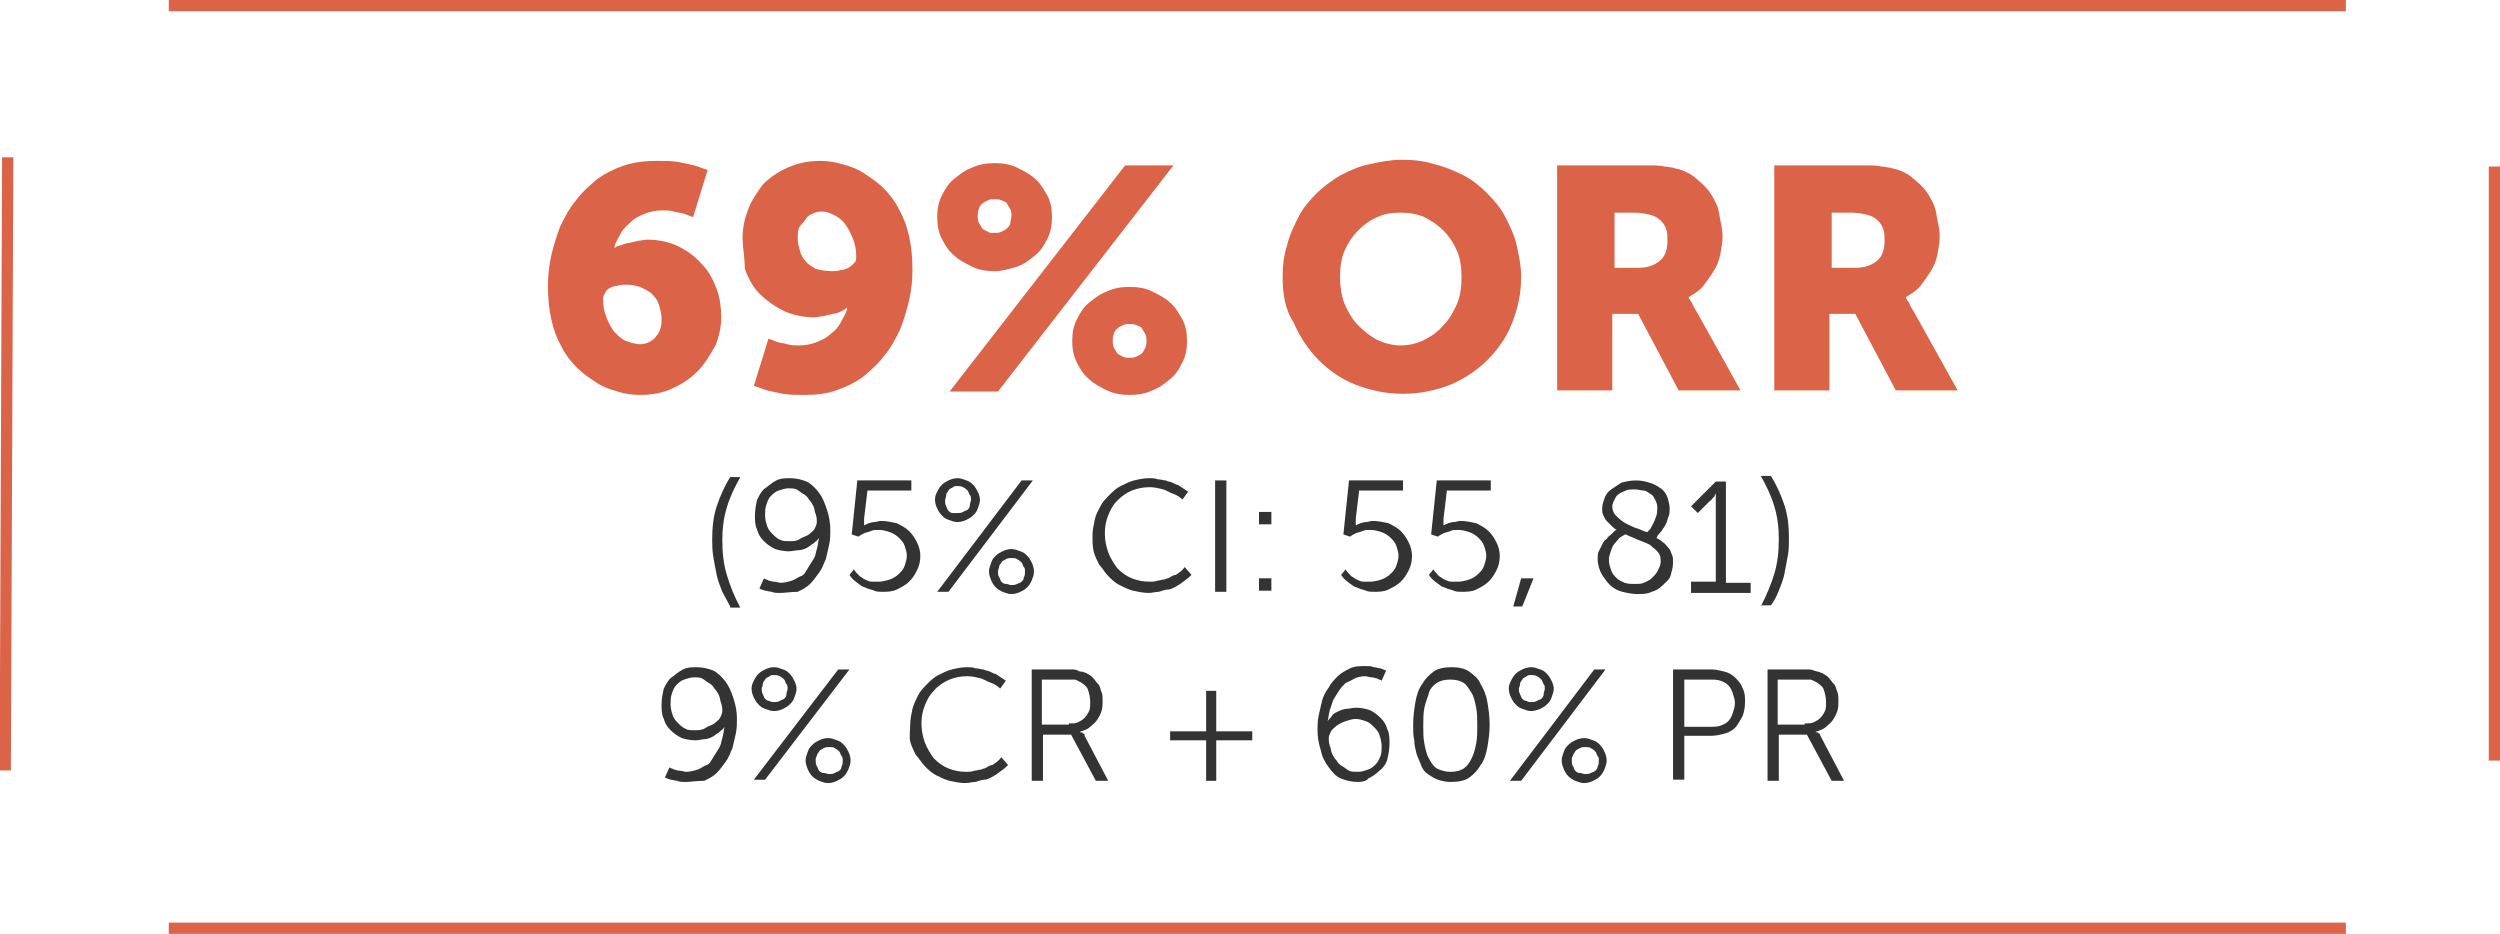<svg enable-background="new 0 0 222.2 83" viewBox="0 0 222.2 83" xmlns="http://www.w3.org/2000/svg"><path d="m15 .5h193.5" fill="#db6348"/><path d="m15 0h193.5v1h-193.5z" fill="#db6348"/><path d="m15 82.5h193.5" fill="#db6348"/><path d="m15 82h193.5v1h-193.5z" fill="#db6348"/><path d="m221.7 67.5v-52.8" fill="#db6348"/><path d="m221.2 14.8h1v52.8h-1z" fill="#db6348"/><path d="m.5 68.5.2-54.5" fill="#db6348"/><path d="m-26.6 40.7h54.5v1h-54.5z" fill="#db6348" transform="matrix(.004 -1 1 .004 -40.627 41.714)"/><g fill="#333"><path d="m64.9 53.9c-.2-.4-.5-.9-.7-1.3-.2-.5-.4-1-.5-1.5s-.2-1-.3-1.6-.1-1.1-.1-1.6c0-1 .1-2 .4-2.9s.7-1.8 1.2-2.6h.9c-.5.9-.9 1.7-1.2 2.7s-.4 1.9-.4 2.9c0 1.1.1 2.1.4 3.1s.7 2 1.2 2.9h-.9z"/><path d="m69.3 52.7c-.3 0-.5 0-.7-.1-.2 0-.4-.1-.6-.1-.2-.1-.4-.1-.5-.2l.4-.9c.1.1.3.1.4.2.1 0 .3.1.5.1s.4.1.6.1c.3 0 .7-.1 1-.2s.5-.3.8-.4.4-.4.6-.7.3-.5.5-.8.2-.6.3-.9.1-.6.2-1c-.1.2-.3.3-.5.5-.2.1-.4.3-.6.4s-.5.2-.7.2-.7.1-.9.1c-.4 0-.9-.1-1.2-.2-.4-.2-.7-.4-1-.7s-.5-.6-.6-1c-.2-.4-.2-.8-.2-1.3s.1-1 .2-1.4c.2-.4.4-.8.7-1s.6-.5 1-.7.8-.2 1.2-.2c.5 0 1 .1 1.5.3.4.2.8.6 1.1 1s.5.9.7 1.5.3 1.2.3 1.8c0 .4 0 .8-.1 1.3-.1.4-.2.9-.3 1.3-.2.4-.3.8-.6 1.2s-.5.7-.8 1-.7.5-1.1.7c-.6 0-1.1.1-1.6.1zm.9-4.6c.3 0 .6 0 .9-.2s.5-.2.8-.4c.2-.2.4-.3.5-.5s.2-.4.2-.6 0-.4-.1-.7c-.1-.2-.1-.5-.2-.7s-.2-.4-.4-.6c-.1-.2-.3-.4-.5-.5s-.4-.3-.6-.4-.5-.1-.7-.1c-.3 0-.6.1-.9.2s-.5.3-.7.5-.3.5-.4.8-.1.6-.1.9c0 .4.1.7.2 1s.3.5.5.7.4.4.7.5c.2.1.5.1.8.1z"/><path d="m75.9 50.6c.1.2.3.4.5.6.1.1.2.1.3.2s.2.1.4.2.3.1.5.1h.5c.3 0 .7-.1 1-.2s.6-.3.8-.5.4-.4.5-.7.2-.6.2-.9-.1-.6-.2-.9-.3-.5-.5-.7-.5-.4-.8-.5-.6-.2-1-.2c-.3 0-.5 0-.7.1s-.4.1-.6.2-.4.2-.5.3l-.6-.2.5-4.8h4.8v.9h-3.9l-.3 2.5v.2s0 .1 0 .2v.2c.1-.1.3-.1.4-.2.1 0 .3-.1.5-.1s.4-.1.6-.1c.5 0 .9.1 1.4.2.4.2.8.4 1.1.7s.5.6.7 1 .3.8.3 1.2c0 .5-.1.9-.3 1.3s-.4.7-.7 1-.7.5-1.1.7-.9.2-1.3.2c-.2 0-.5 0-.7-.1s-.4-.1-.6-.2-.3-.1-.5-.2c-.1-.1-.3-.2-.4-.3-.3-.2-.5-.4-.7-.7z"/><path d="m85.1 46.4c-.3 0-.5-.1-.8-.2s-.4-.2-.6-.4-.3-.4-.4-.6-.2-.5-.2-.8.1-.5.2-.7.2-.4.4-.6.4-.3.6-.4.5-.2.8-.2.5.1.8.2.4.2.6.4.3.4.4.6.2.5.2.7c0 .3-.1.5-.2.8s-.2.4-.4.6-.4.3-.6.4-.5.2-.8.2zm5.7-3.7h1l-7.5 9.9h-1zm-5.7 2.9c.2 0 .3 0 .5-.1.1-.1.3-.1.4-.2s.2-.2.2-.4.1-.3.1-.5 0-.3-.1-.4-.1-.3-.2-.4-.2-.2-.4-.3-.3-.1-.5-.1-.3 0-.4.1-.3.1-.4.3-.2.2-.2.4-.1.3-.1.5 0 .3.1.5.1.3.2.4.2.2.4.2zm2.8 5.2c0-.3.1-.5.2-.8s.2-.4.4-.6.4-.3.6-.4.5-.2.8-.2.5.1.8.2.4.2.6.4.3.4.4.6.2.5.2.8-.1.5-.2.8c-.1.2-.2.4-.4.6s-.4.3-.6.4-.5.2-.8.2-.5-.1-.8-.2c-.2-.1-.4-.2-.6-.4s-.3-.4-.4-.6c-.1-.3-.2-.5-.2-.8zm.8 0c0 .2 0 .3.1.5.1.1.1.3.2.4s.2.2.4.2.3.1.5.1.3 0 .5-.1.3-.1.4-.2.2-.2.2-.4c.1-.1.1-.3.1-.5s0-.3-.1-.4-.1-.3-.2-.4-.2-.2-.4-.3c-.1-.1-.3-.1-.5-.1s-.3 0-.5.1c-.1.1-.3.1-.4.3s-.2.2-.2.4c0 .1-.1.2-.1.4z"/><path d="m97.1 47.6c0-.5.1-.9.2-1.4s.3-.8.5-1.2.5-.7.8-1 .6-.6 1-.8.8-.4 1.2-.5.9-.2 1.3-.2c.3 0 .6 0 .8.1.3 0 .5.1.7.1.2.1.4.1.6.2s.4.2.5.2c.3.2.6.4.9.6l-.5.7c-.2-.2-.5-.4-.8-.5s-.6-.3-.9-.4c-.4-.1-.8-.2-1.2-.2-.6 0-1.1.1-1.6.3s-.9.5-1.3.9-.6.8-.8 1.3-.3 1-.3 1.6.1 1.1.3 1.7c.2.5.5 1 .8 1.4.4.4.8.7 1.3.9s1 .3 1.6.3c.2 0 .5 0 .7-.1.2 0 .4-.1.6-.1.2-.1.4-.1.5-.2.2-.1.3-.2.5-.2.3-.2.6-.4.8-.7l.6.7c-.3.3-.6.5-1 .8-.2.1-.3.2-.5.3s-.4.2-.6.2-.5.1-.8.2c-.3 0-.6.1-.9.1-.5 0-.9-.1-1.4-.2-.4-.1-.8-.3-1.2-.5s-.7-.5-1-.8-.5-.7-.8-1c-.2-.4-.4-.8-.5-1.2s-.1-1-.1-1.4z"/><path d="m108 42.7h1v9.9h-1z"/><path d="m111.9 45.5h1.1v1.1h-1.1zm0 5.9h1.1v1.1h-1.1z"/><path d="m119.6 50.6c.1.2.3.4.5.6.1.1.2.1.3.2s.2.1.4.2.3.1.5.1h.5c.3 0 .7-.1 1-.2s.6-.3.8-.5.4-.4.5-.7.2-.6.2-.9-.1-.6-.2-.9-.3-.5-.5-.7-.5-.4-.8-.5-.6-.2-1-.2c-.3 0-.5 0-.7.1s-.4.1-.6.2-.4.2-.5.3l-.6-.2.5-4.8h4.8v.9h-3.9l-.3 2.5v.2s0 .1 0 .2v.2c.1-.1.3-.1.4-.2.1 0 .3-.1.5-.1s.4-.1.6-.1c.5 0 .9.1 1.4.2.4.2.8.4 1.1.7s.5.6.7 1 .3.8.3 1.2c0 .5-.1.9-.3 1.3s-.4.7-.7 1-.7.5-1.1.7-.9.2-1.3.2c-.2 0-.5 0-.7-.1s-.4-.1-.6-.2-.3-.1-.5-.2c-.1-.1-.3-.2-.4-.3-.3-.2-.5-.4-.7-.7z"/><path d="m127.4 50.6c.1.2.3.4.5.6.1.1.2.1.3.2s.2.1.4.2.3.1.5.1h.5c.3 0 .7-.1 1-.2s.6-.3.8-.5.4-.4.5-.7.2-.6.2-.9-.1-.6-.2-.9-.3-.5-.5-.7-.5-.4-.8-.5-.6-.2-1-.2c-.3 0-.5 0-.7.1s-.4.1-.6.2-.4.2-.5.3l-.6-.2.5-4.8h4.8v.9h-3.9l-.3 2.5v.2s0 .1 0 .2v.2c.1-.1.3-.1.4-.2.1 0 .3-.1.5-.1s.4-.1.6-.1c.5 0 .9.1 1.4.2.4.2.8.4 1.1.7s.5.6.7 1 .3.8.3 1.2c0 .5-.1.9-.3 1.3s-.4.7-.7 1-.7.5-1.1.7-.9.2-1.3.2c-.2 0-.5 0-.7-.1s-.4-.1-.6-.2-.3-.1-.5-.2c-.1-.1-.3-.2-.4-.3-.3-.2-.5-.4-.7-.7z"/><path d="m135.2 51.4h1.1l-1 2.5h-.8z"/><path d="m142 49.7c0-.3 0-.5.1-.7s.2-.4.3-.6.2-.4.4-.5c.1-.2.3-.3.4-.4s.2-.2.3-.3.2-.1.2-.1c-.2-.1-.3-.2-.5-.4s-.3-.3-.4-.4-.2-.3-.3-.5-.1-.4-.1-.6c0-.3.1-.6.2-.9s.3-.6.6-.8.6-.4.9-.6c.4-.1.8-.2 1.3-.2s.9.1 1.2.2c.4.1.7.3 1 .5s.5.5.6.8.2.7.2 1c0 .2 0 .5-.1.7s-.1.4-.2.6-.2.4-.3.5c-.1.2-.2.3-.3.4s-.2.2-.2.3-.1.1-.1.1c.2.1.4.2.6.4.2.1.3.3.5.5s.2.4.3.6.1.4.1.7c0 .4-.1.7-.2 1.1s-.4.6-.7.9-.6.5-1 .6c-.4.2-.8.2-1.3.2-.4 0-.9-.1-1.3-.2s-.8-.3-1.1-.6-.5-.6-.7-.9-.4-.9-.4-1.4zm5.6.2c0-.2 0-.4-.1-.6s-.2-.3-.4-.5c-.2-.1-.3-.3-.5-.4s-.4-.2-.7-.3-.5-.2-.7-.3c-.3-.1-.5-.2-.7-.3-.1 0-.2.1-.4.2s-.3.3-.5.5-.3.4-.4.7-.2.5-.2.9c0 .3.1.6.2.9s.3.5.5.7.5.3.7.4c.3.1.6.1.9.1s.6 0 .8-.1.5-.2.7-.4.4-.4.5-.6c.2-.4.3-.6.3-.9zm-4.3-4.9c0 .3.1.6.3.8s.4.4.7.6.6.3 1 .5c.4.1.7.3 1.1.4 0 0 .1-.1.2-.2s.2-.3.3-.5.2-.4.3-.7.1-.5.1-.8-.1-.5-.2-.7-.2-.4-.4-.5-.4-.3-.6-.3-.5-.1-.8-.1-.6 0-.8.1-.5.2-.6.3c-.2.1-.3.3-.4.5s-.2.4-.2.6z"/><path d="m150.3 51.7h2.2v-7.2c0-.1 0-.1 0-.2s0-.1 0-.2 0-.1 0-.2-.1.1-.1.2c0 0-.1.1-.2.2s-.1.2-.2.2l-1.1 1.1-.6-.6 2.2-2.2h.9v9h2.2v.9h-5.3z"/><path d="m156.5 53.9c.5-1 .9-1.9 1.2-2.9s.4-2 .4-3.1c0-1-.1-1.9-.4-2.9s-.7-1.8-1.2-2.7h.9c.5.8.9 1.7 1.2 2.6s.4 1.9.4 2.9c0 .6 0 1.1-.1 1.6s-.2 1.1-.3 1.6-.3 1-.5 1.5-.4.9-.7 1.3h-.9z"/><path d="m60.9 69.5c-.3 0-.5 0-.7-.1-.2 0-.4-.1-.6-.1-.2-.1-.4-.1-.5-.2l.4-.9c.1.1.3.1.4.2.1 0 .3.1.5.1s.4.1.6.1c.3 0 .7-.1 1-.2s.5-.3.8-.4.4-.4.6-.7.3-.5.5-.8.2-.6.3-.9.1-.6.2-1c-.1.2-.3.3-.5.5-.2.1-.4.3-.6.4s-.5.2-.7.2-.5.1-.8.1c-.4 0-.9-.1-1.2-.2-.4-.2-.7-.4-1-.7s-.5-.6-.6-1c-.2-.4-.2-.8-.2-1.3s.1-1 .2-1.4c.2-.4.4-.8.7-1s.6-.5 1-.7.8-.2 1.2-.2c.5 0 1 .1 1.5.3.4.2.8.6 1.1 1s.5.9.7 1.5.3 1.2.3 1.8c0 .4 0 .8-.1 1.3-.1.4-.2.9-.3 1.3-.2.4-.3.8-.6 1.2s-.5.7-.8 1-.7.5-1.1.7c-.8 0-1.2.1-1.7.1zm.9-4.6c.3 0 .6 0 .9-.2s.5-.2.8-.4c.2-.2.4-.3.5-.5s.2-.4.2-.6 0-.4-.1-.7c-.1-.2-.1-.5-.2-.7s-.2-.4-.4-.6c-.1-.2-.3-.4-.5-.5s-.4-.3-.6-.4-.5-.1-.7-.1c-.3 0-.6.1-.9.2s-.5.3-.7.5-.3.5-.4.8-.1.6-.1.9c0 .4.1.7.2 1s.3.5.5.7.4.4.7.5c.1.1.4.1.8.1z"/><path d="m68.8 63.2c-.3 0-.5-.1-.8-.2s-.4-.2-.6-.4-.3-.4-.4-.6-.2-.5-.2-.8.1-.5.2-.7.2-.4.4-.6.4-.3.6-.4.5-.2.8-.2.5.1.8.2.4.2.6.4.3.4.4.6.2.5.2.7c0 .3-.1.5-.2.8s-.2.4-.4.6-.4.3-.6.4-.5.2-.8.2zm5.7-3.7h1l-7.5 9.8h-1zm-5.7 2.9c.2 0 .3 0 .5-.1.1-.1.3-.1.4-.2s.2-.2.2-.4.1-.3.1-.5 0-.3-.1-.4-.1-.3-.2-.4-.2-.2-.4-.3-.3-.1-.5-.1-.3 0-.4.1-.3.1-.4.3-.2.2-.2.4-.1.3-.1.4c0 .2 0 .3.1.5s.1.3.2.4.2.2.4.2c.1.1.3.1.4.1zm2.8 5.2c0-.3.1-.5.2-.8s.2-.4.4-.6.4-.3.6-.4.5-.2.8-.2.5.1.8.2.4.2.6.4.3.4.4.6.2.5.2.8-.1.5-.2.8c-.1.2-.2.4-.4.6s-.4.3-.6.4-.5.2-.8.2-.5-.1-.8-.2c-.2-.1-.4-.2-.6-.4s-.3-.4-.4-.6c-.1-.3-.2-.5-.2-.8zm.9 0c0 .2 0 .3.1.5.1.1.1.3.2.4s.2.2.4.2.3.1.5.1.3 0 .5-.1c.1-.1.3-.1.4-.2s.2-.2.2-.4c.1-.1.1-.3.1-.5s0-.3-.1-.4-.1-.3-.2-.4-.2-.2-.4-.3c-.1-.1-.3-.1-.5-.1s-.3 0-.5.1c-.1.1-.3.1-.4.3s-.2.2-.2.4c-.1.1-.1.2-.1.4z"/><path d="m80.9 64.4c0-.5.1-.9.2-1.4.1-.4.3-.8.5-1.2s.5-.7.8-1 .6-.6 1-.8.8-.4 1.2-.5.9-.2 1.3-.2c.3 0 .6 0 .8.1.3 0 .5.1.7.1.2.1.4.1.6.2s.4.2.5.2c.3.2.6.4.9.6l-.5.7c-.2-.2-.5-.4-.8-.5s-.6-.3-.9-.4c-.4-.1-.8-.2-1.2-.2-.6 0-1.1.1-1.6.3s-1.1.6-1.4 1c-.4.4-.6.8-.8 1.3s-.3 1-.3 1.6.1 1.1.3 1.7c.2.5.5 1 .8 1.4.4.4.8.7 1.3.9s1 .3 1.6.3c.2 0 .5 0 .7-.1.2 0 .4-.1.6-.1.2-.1.4-.1.5-.2.2-.1.3-.2.5-.2.3-.2.6-.4.8-.7l.6.7c-.3.3-.6.5-1 .8-.2.1-.3.2-.5.3s-.4.2-.6.2-.5.1-.8.2c-.3 0-.6.1-.9.1-.5 0-.9-.1-1.4-.2-.4-.1-.8-.3-1.2-.5s-.7-.5-1-.8-.5-.7-.8-1c-.2-.4-.4-.8-.5-1.2s0-1.1 0-1.5z"/><path d="m91.7 59.5h2.9.7s.4 0 .5.1.3.1.4.1.2.1.3.1c.2.1.4.2.6.4s.3.4.5.6.2.5.3.7.1.5.1.8 0 .6-.1.9-.2.5-.4.8-.4.4-.6.6-.5.3-.8.4 0 .1.1.1c0 0 0 .1.1.1s.1.1.1.2l2.1 4h-1.1l-2.2-4.1h-2.5v4.1h-1zm3.3 4.8c.3 0 .6 0 .8-.1s.4-.2.6-.4.3-.4.4-.6.1-.5.1-.8c0-.4-.1-.8-.2-1.1s-.4-.5-.7-.7c-.1 0-.2-.1-.2-.1s-.2-.1-.3-.1-.2 0-.4 0-.3 0-.5 0h-2v4h2.4z"/><path d="m104 65h3.2v-3.6h.9v3.6h3.2v.8h-3.2v3.6h-.9v-3.6h-3.2z"/><path d="m120.7 69.5c-.5 0-1-.1-1.5-.3s-.8-.6-1.1-1-.6-.9-.7-1.5c-.2-.6-.3-1.2-.3-1.8 0-.4 0-.8.1-1.3.1-.4.2-.9.3-1.3s.3-.8.6-1.2c.2-.4.5-.7.8-1s.7-.5 1.1-.7.9-.2 1.4-.2c.3 0 .5 0 .7.1.2 0 .4.1.6.1.2.1.3.1.5.2l-.4.9c-.1-.1-.3-.1-.4-.2-.1 0-.3-.1-.5-.1s-.4-.1-.6-.1c-.3 0-.7.1-.9.2s-.5.3-.8.4c-.2.2-.4.4-.6.7s-.3.5-.5.8c-.1.3-.2.6-.3.9s-.1.6-.2 1c.1-.2.3-.3.4-.5s.4-.3.6-.4.5-.2.7-.2.5-.1.8-.1c.5 0 .9.1 1.2.2s.7.4 1 .7.5.6.6 1c.2.4.2.8.2 1.3s-.1 1-.2 1.4-.4.8-.7 1c-.3.3-.6.5-1 .7-.1.2-.5.3-.9.3zm0-.9c.3 0 .6-.1.9-.2s.5-.3.7-.5.3-.5.4-.7c.1-.3.1-.6.1-.9s-.1-.7-.2-1-.3-.5-.5-.7-.4-.4-.7-.5-.6-.2-.9-.2-.6.1-.9.2-.5.2-.8.4c-.2.2-.4.3-.5.5s-.2.4-.2.6 0 .4.1.7c.1.2.1.5.2.7s.2.4.4.6c.1.2.3.4.5.5s.4.3.6.4.5.1.8.1z"/><path d="m128.9 69.5c-.4 0-.8-.1-1.1-.2s-.6-.3-.9-.5-.5-.5-.6-.8-.3-.7-.4-1c-.1-.4-.2-.8-.2-1.2-.1-.4-.1-.9-.1-1.4 0-.7.1-1.4.2-2s.3-1.2.6-1.6c.3-.5.6-.8 1-1.1s1-.4 1.6-.4 1.2.1 1.6.4.8.6 1 1.1c.3.5.5 1 .6 1.6s.2 1.3.2 2-.1 1.4-.2 2-.3 1.2-.6 1.6c-.3.5-.6.8-1 1.1s-1 .4-1.7.4zm0-.9c.5 0 .9-.1 1.2-.3s.5-.5.7-.9.3-.8.4-1.3.1-1.1.1-1.6c0-.6 0-1.1-.1-1.6s-.2-1-.4-1.3-.4-.7-.7-.9-.7-.3-1.2-.3-.9.1-1.2.3-.6.5-.7.9-.3.8-.4 1.3-.1 1.1-.1 1.6c0 .6 0 1.1.1 1.6s.2 1 .4 1.3c.2.4.4.7.7.9.4.2.8.3 1.2.3z"/><path d="m136.1 63.2c-.3 0-.5-.1-.8-.2s-.4-.2-.6-.4-.3-.4-.4-.6-.2-.5-.2-.8.1-.5.2-.7.2-.4.4-.6.4-.3.6-.4.5-.2.8-.2.5.1.8.2.4.2.6.4.3.4.4.6.2.5.2.7c0 .3-.1.5-.2.8s-.2.4-.4.6-.4.3-.6.4-.6.2-.8.2zm5.6-3.7h1l-7.5 9.9h-1zm-5.6 2.9c.2 0 .3 0 .5-.1.1-.1.3-.1.4-.2s.2-.2.2-.4.1-.3.1-.5 0-.3-.1-.4-.1-.3-.2-.4-.2-.2-.4-.3-.3-.1-.5-.1-.3 0-.4.1-.3.1-.4.3-.2.2-.2.4-.1.3-.1.4c0 .2 0 .3.1.5s.1.3.2.4.2.2.4.2c.1.1.2.1.4.1zm2.7 5.2c0-.3.1-.5.2-.8s.2-.4.4-.6.4-.3.6-.4.5-.2.8-.2.5.1.8.2.4.2.6.4.3.4.4.6.2.5.2.8-.1.5-.2.8c-.1.2-.2.4-.4.6s-.4.3-.6.4-.5.2-.8.2-.5-.1-.8-.2c-.2-.1-.4-.2-.6-.4s-.3-.4-.4-.6c-.1-.3-.2-.5-.2-.8zm.9 0c0 .2 0 .3.1.5.1.1.1.3.2.4s.2.2.4.2.3.1.5.1.3 0 .5-.1.3-.1.4-.2.2-.2.2-.4c.1-.1.1-.3.1-.5s0-.3-.1-.4-.1-.3-.2-.4-.2-.2-.4-.3c-.1-.1-.3-.1-.5-.1s-.3 0-.5.1c-.1.1-.3.1-.4.3s-.2.2-.2.4c-.1.1-.1.2-.1.4z"/><path d="m148.7 59.5h3.4c.4 0 .8.1 1.2.2s.7.3 1 .6.5.6.6.9c.2.4.2.8.2 1.2 0 .5-.1.9-.2 1.2-.2.4-.4.7-.6 1-.3.3-.6.5-1 .6s-.8.2-1.2.2h-2.4v3.9h-1zm3.3 5.1c.3 0 .6 0 .9-.1s.5-.2.7-.4.3-.4.4-.7.2-.6.2-.9-.1-.6-.2-.9-.2-.5-.4-.7-.4-.3-.7-.4-.6-.1-.9-.1h-2.3v4.2z"/><path d="m157.1 59.5h2.9.7s.4 0 .5.1c.1 0 .3.1.4.1s.2.1.3.1c.2.1.4.2.6.4s.3.4.5.6.2.5.3.7.1.5.1.8 0 .6-.1.9-.2.5-.4.8-.4.4-.6.6-.5.3-.8.4 0 .1.1.1c0 0 0 .1.1.1 0 0 .1.1.1.2l2.1 4h-1.1l-2.2-4.1h-2.5v4.1h-1zm3.3 4.8c.3 0 .6 0 .8-.1s.4-.2.6-.4.3-.4.4-.6.1-.5.1-.8c0-.4-.1-.8-.2-1.1s-.4-.5-.7-.7c-.1 0-.2-.1-.2-.1-.1 0-.2-.1-.3-.1s-.2 0-.4 0-.3 0-.5 0h-2v4h2.4z"/></g><path d="m56.9 35.1c-.7 0-1.4-.1-2-.3-.7-.2-1.3-.4-1.9-.8s-1.2-.8-1.7-1.3-1-1.1-1.4-1.9c-.4-.7-.7-1.5-.9-2.4s-.3-1.9-.3-3c0-.9.1-1.8.3-2.7s.5-1.8.8-2.6c.4-.8.8-1.6 1.4-2.3.5-.7 1.2-1.3 1.9-1.9.7-.5 1.5-.9 2.4-1.2s1.9-.4 2.9-.4c.7 0 1.3 0 1.9.1.5.1 1 .2 1.4.3s.8.3 1.2.4l-1.3 4.2c-.3-.1-.5-.2-.8-.3s-.6-.1-.9-.2-.7-.1-1-.1c-.6 0-1.1.1-1.6.3s-.9.4-1.2.7-.7.6-.9 1-.5.8-.6 1.3h.1c.1-.1.3-.2.5-.2.2-.1.5-.2.7-.2.3-.1.5-.1.8-.2.3 0 .5-.1.8-.1 1 0 2 .2 2.8.6s1.5.9 2.1 1.6c.6.6 1 1.4 1.3 2.2s.4 1.7.4 2.5c0 .9-.2 1.7-.5 2.5-.6 1-1 1.7-1.6 2.3s-1.3 1.1-2.2 1.5c-.8.4-1.8.6-2.9.6zm0-4.5c.3 0 .6-.1.8-.2s.5-.3.6-.5c.2-.2.3-.4.4-.7s.1-.6.1-.9c0-.4-.1-.7-.2-1.1s-.3-.7-.5-.9c-.2-.3-.6-.5-1-.7s-.9-.3-1.4-.3c-.3 0-.6 0-.8.1-.3 0-.5.1-.7.2s-.3.2-.4.4-.2.3-.2.6c0 .6.1 1.1.3 1.6s.4.9.7 1.3c.3.3.6.6 1 .8.6.2 1 .3 1.3.3z" fill="#db6348"/><path d="m71.5 35.1c-.7 0-1.3 0-1.9-.1-.5-.1-1-.2-1.4-.3s-.8-.3-1.2-.4l1.3-4.2c.3.1.5.2.8.3s.6.1.9.2.7.1 1 .1c.6 0 1.1-.1 1.6-.3s.9-.4 1.2-.7c.4-.3.7-.6.9-1s.5-.8.6-1.3h-.1c-.1.1-.3.2-.5.3s-.5.2-.7.2c-.3.1-.5.1-.8.2-.3 0-.5.1-.8.1-1 0-2-.2-2.8-.6s-1.5-.9-2.1-1.5-1-1.4-1.3-2.2c0-1-.2-1.9-.2-2.8s.2-1.7.5-2.5.8-1.5 1.3-2.2c.6-.6 1.3-1.1 2.2-1.5s1.8-.6 2.9-.6c.7 0 1.3.1 2 .3s1.3.4 1.9.8 1.2.8 1.7 1.3 1 1.1 1.4 1.9c.4.7.7 1.5.9 2.4s.3 1.9.3 3c0 .9-.1 1.8-.3 2.7s-.5 1.8-.8 2.6c-.4.8-.8 1.6-1.4 2.3-.5.7-1.2 1.3-1.9 1.9-.7.5-1.5.9-2.4 1.2-.8.3-1.8.4-2.8.4zm2.4-11c.3 0 .6 0 .8-.1.3 0 .5-.1.7-.2s.3-.2.5-.4.2-.3.2-.6c0-.6-.1-1.1-.3-1.6s-.4-.9-.7-1.3-.6-.6-1-.8-.7-.3-1.1-.3c-.3 0-.6.1-.8.2-.3.1-.5.3-.6.5s-.5.5-.6.8-.1.6-.1.9c0 .4.1.7.2 1.1s.3.7.5.9c.2.3.6.5.9.7.4.1.9.2 1.4.2z" fill="#db6348"/><path d="m88.4 24.1c-.7 0-1.4-.1-2-.4s-1.2-.6-1.6-1c-.5-.4-.8-.9-1.1-1.5s-.4-1.2-.4-1.9.1-1.3.4-1.9.6-1.1 1.1-1.5 1-.8 1.6-1c.6-.3 1.3-.4 2-.4s1.4.1 2 .4 1.2.6 1.6 1c.5.4.8 1 1.1 1.5.3.6.4 1.2.4 1.9s-.1 1.3-.4 1.9-.6 1.1-1.1 1.5-1 .8-1.6 1c-.7.2-1.3.4-2 .4zm11.6-9.4h4.3l-15.6 20.1h-4.3zm-11.6 6c.2 0 .4 0 .6-.1s.4-.2.5-.3.3-.3.3-.5.1-.4.1-.6 0-.4-.1-.6-.2-.3-.3-.5-.3-.2-.5-.3-.4-.1-.6-.1-.4 0-.6.1-.4.2-.5.3-.3.3-.3.5c-.1.2-.1.4-.1.6s0 .4.1.6.2.3.3.5c.1.1.3.2.5.3.1.1.3.1.6.1zm6.9 9.6c0-.7.1-1.3.4-1.9s.6-1.1 1.1-1.5 1-.8 1.6-1c.6-.3 1.3-.4 2-.4s1.4.1 2 .4 1.2.6 1.6 1c.5.4.8 1 1.1 1.5.3.6.4 1.2.4 1.9s-.1 1.3-.4 1.9-.6 1.1-1.1 1.5-1 .8-1.6 1c-.6.3-1.3.4-2 .4s-1.4-.1-2-.4-1.2-.6-1.6-1c-.5-.4-.8-.9-1.1-1.5s-.4-1.2-.4-1.9zm3.6 0c0 .2 0 .4.1.6s.2.3.3.5c.1.1.3.2.5.3s.4.1.6.1.4 0 .6-.1.4-.2.5-.3.2-.3.3-.5.1-.4.1-.6 0-.4-.1-.6-.2-.3-.3-.5-.3-.2-.5-.3-.4-.1-.6-.1-.4 0-.6.1-.4.2-.5.3-.3.3-.3.5c-.1.2-.1.4-.1.6z" fill="#db6348"/><path d="m114 24.6c0-1 .1-1.9.4-2.8.2-.9.6-1.7 1-2.5s1-1.5 1.6-2.1 1.3-1.1 2.1-1.6c.8-.4 1.6-.8 2.6-1 .9-.2 1.9-.4 2.9-.4s2 .1 2.9.4c.9.2 1.8.6 2.6 1s1.5 1 2.1 1.6 1.2 1.3 1.6 2.1.8 1.6 1 2.5.4 1.8.4 2.8c0 1.5-.3 2.8-.8 4.1s-1.3 2.4-2.2 3.3-2.1 1.7-3.3 2.2c-1.3.5-2.7.8-4.2.8s-2.9-.3-4.2-.8-2.4-1.3-3.3-2.2-1.7-2.1-2.2-3.3c-.8-1.2-1-2.6-1-4.1zm5.1 0c0 .8.1 1.6.4 2.4.3.7.7 1.4 1.2 1.9s1.1 1 1.7 1.3 1.4.5 2.1.5c.8 0 1.5-.2 2.1-.5s1.2-.7 1.7-1.3c.5-.5.9-1.2 1.2-1.9s.4-1.5.4-2.4c0-.8-.1-1.6-.4-2.3s-.7-1.3-1.2-1.8-1.1-.9-1.7-1.2c-.7-.3-1.4-.4-2.1-.4-.8 0-1.5.1-2.1.4-.7.3-1.2.7-1.7 1.2s-.9 1.1-1.2 1.8-.4 1.5-.4 2.3z" fill="#db6348"/><path d="m138.5 14.7h7 1.4s.7 0 1 .1c.3 0 .6.1.8.1.2.1.5.1.7.2.6.2 1.1.5 1.5.9.5.4.9.8 1.2 1.3s.6 1 .7 1.7.3 1.3.3 2c0 .5-.1 1.1-.2 1.6s-.3 1.1-.6 1.5c-.3.5-.6.9-.9 1.3s-.8.7-1.3 1v.1c.1.1.1.2.2.3s.1.2.2.4.2.3.3.5l3.9 7h-5.5l-3.6-6.8h-2.3v6.8h-4.9v-20zm7.1 9.1c.8 0 1.4-.2 1.9-.6s.7-1 .7-1.8c0-.4 0-.7-.1-1s-.2-.5-.5-.8c-.2-.2-.5-.4-.9-.5s-.9-.2-1.5-.2h-1.7v4.9z" fill="#db6348"/><path d="m157.8 14.7h7 1.4s.7 0 1 .1c.3 0 .6.1.8.1.2.1.5.1.7.2.6.2 1.1.5 1.5.9.5.4.9.8 1.2 1.3s.6 1 .7 1.7.3 1.3.3 2c0 .5-.1 1.1-.2 1.6s-.3 1.1-.6 1.5c-.3.5-.6.9-.9 1.3s-.8.7-1.3 1v.1c.1.1.1.2.2.3s.1.2.2.4.2.3.3.5l3.9 7h-5.5l-3.6-6.8h-2.3v6.8h-4.9v-20zm7.1 9.1c.8 0 1.4-.2 1.9-.6s.7-1 .7-1.8c0-.4 0-.7-.1-1s-.2-.5-.5-.8c-.2-.2-.5-.4-.9-.5s-.9-.2-1.5-.2h-1.7v4.9z" fill="#db6348"/></svg>